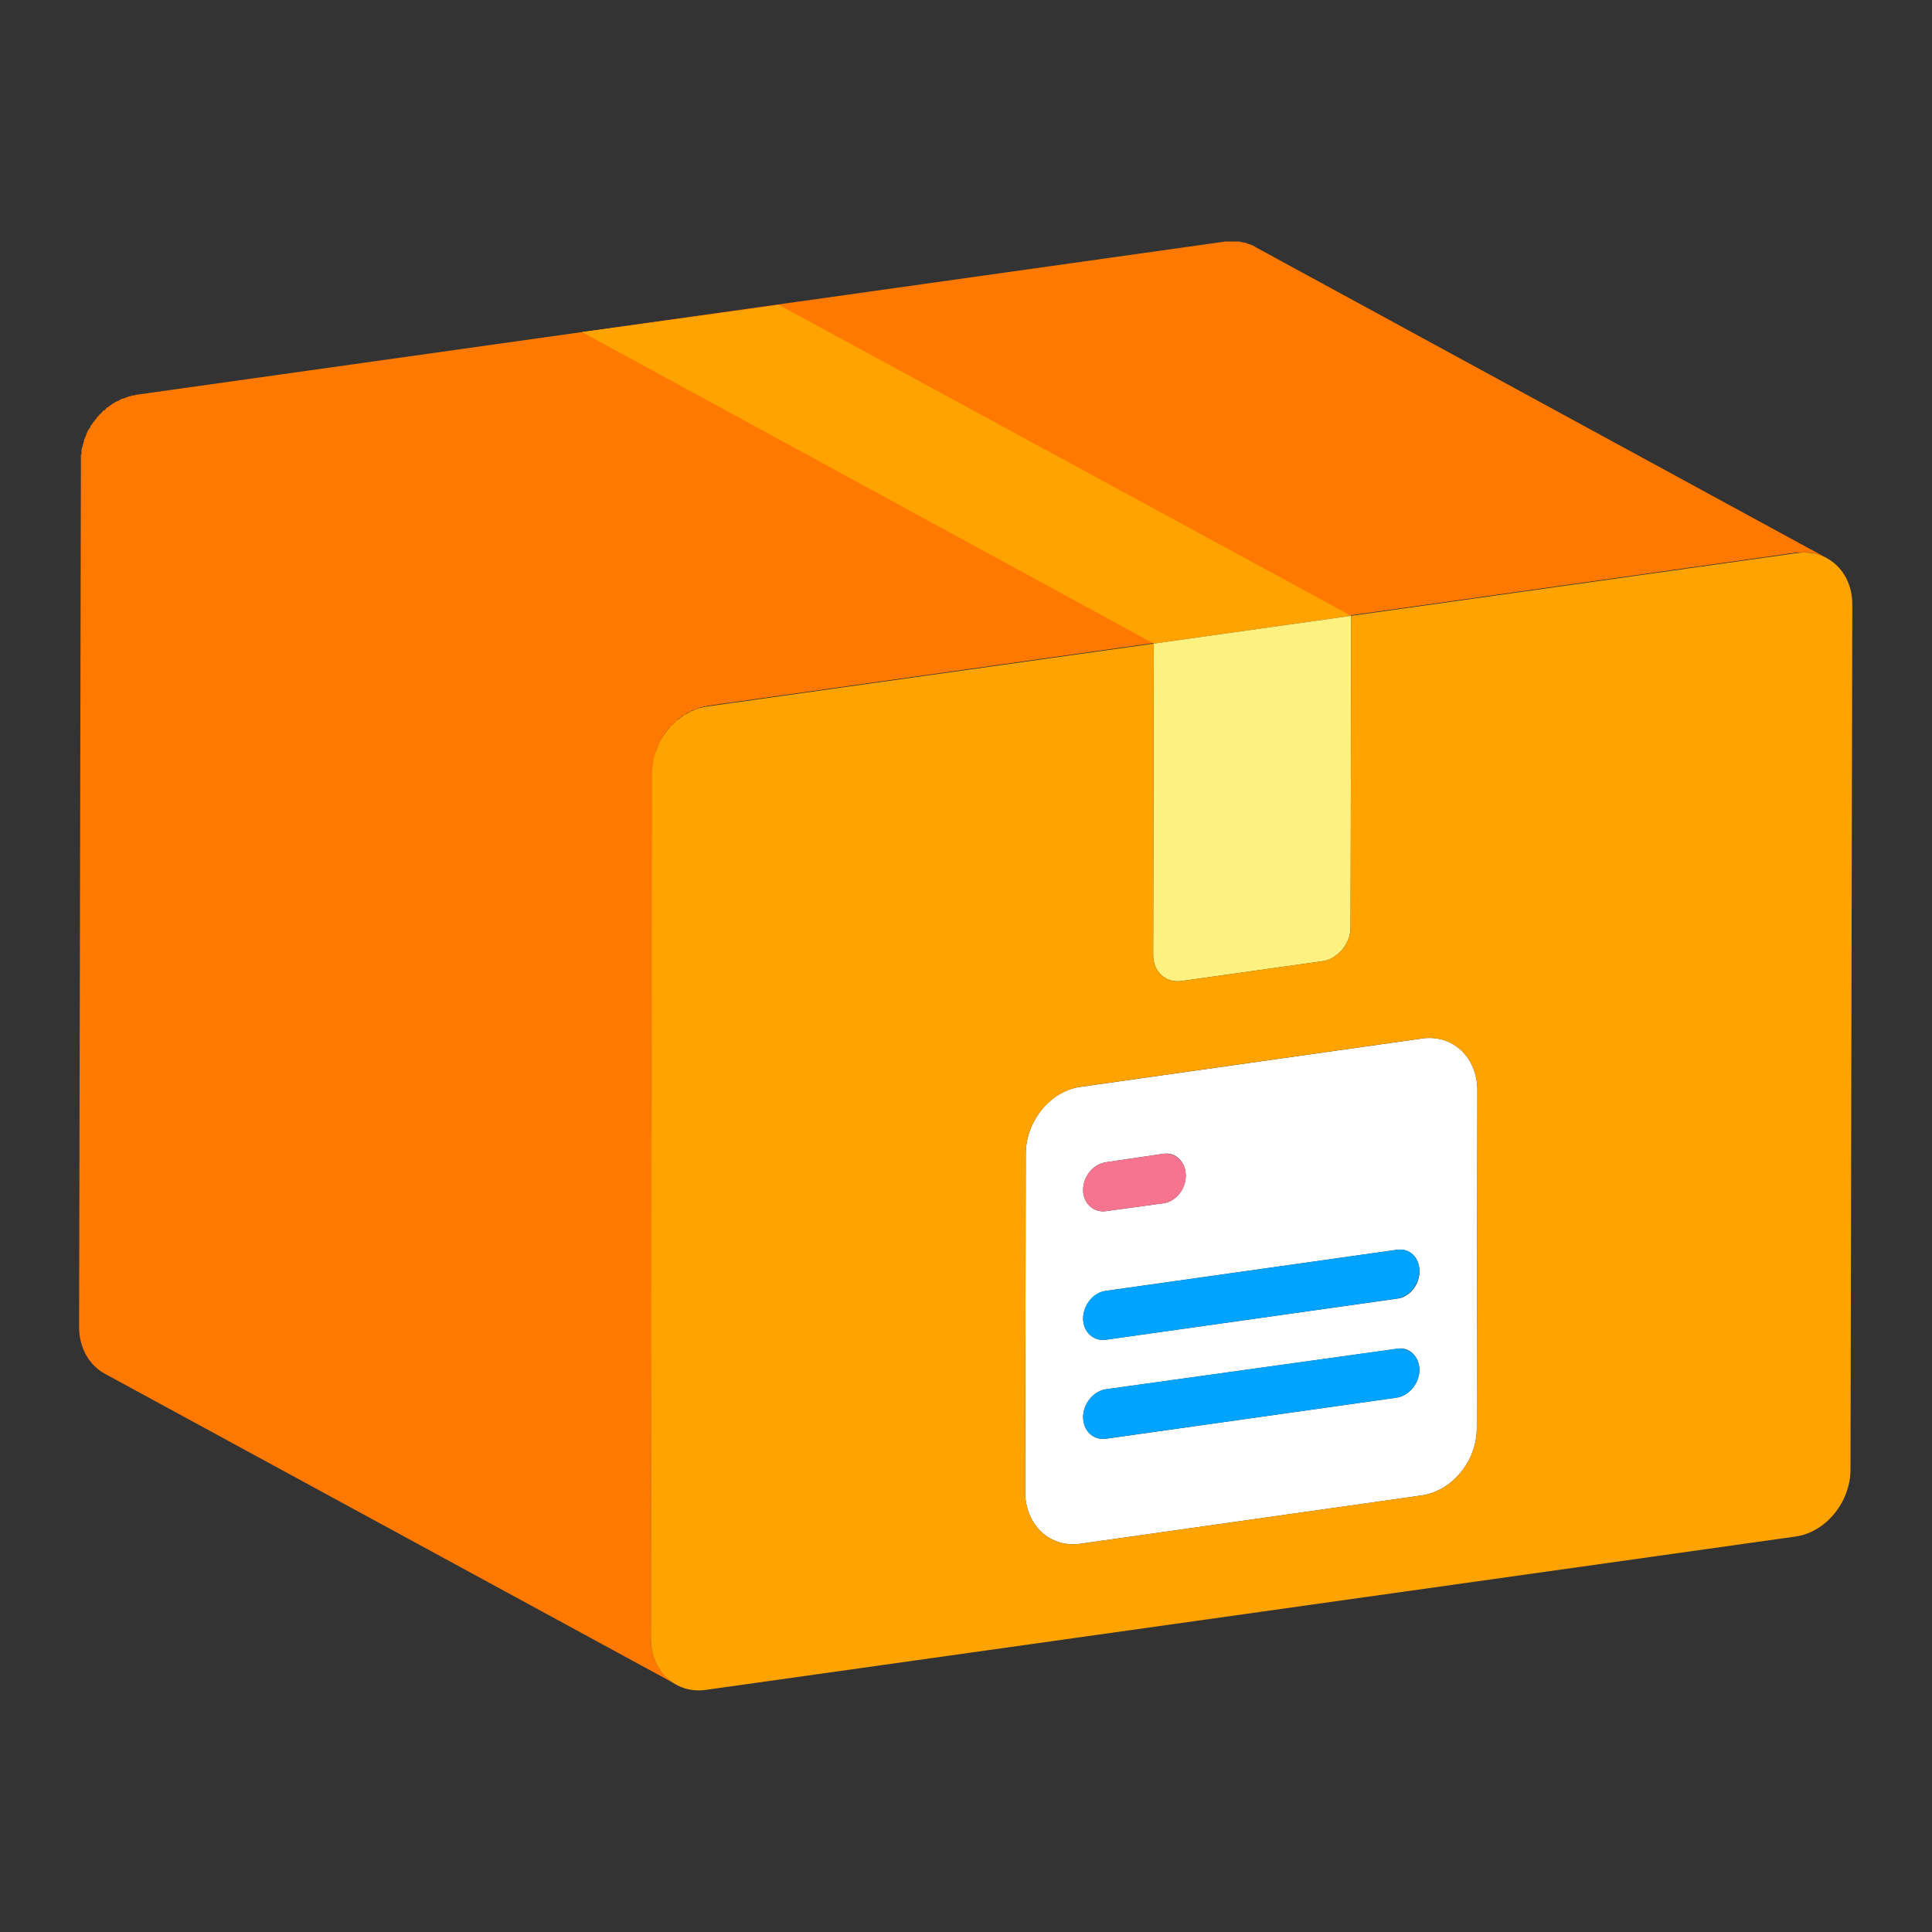 <svg width="32" height="32" viewBox="0 0 32 32" fill="none" xmlns="http://www.w3.org/2000/svg"><rect x="0" y="0" width="32" height="32" fill="#333333" stroke="none"/><defs><clipPath id="a"><path fill="#fff" fill-opacity="0" d="M0 0h32v32H0z"/></clipPath></defs><g clip-path="url(#a)"><path d="M29.84 9.15h.13c.02.01.03.01.05.01h.01c.02.01.04.01.06.02.02 0 .03.01.05.01 0 0 0 .01.01.01s.03.01.05.01c0 0 0 .01.01.01s.03.01.04.02l-9.46-5.15c-.01-.01-.02-.01-.03-.02l-.02-.01h-.01c-.01-.01-.03-.01-.05-.02h-.01c-.01-.01-.03-.01-.04-.02h-.01c-.02 0-.04-.01-.05-.01h-.02C20.54 4 20.52 4 20.5 4h-.2L2.25 6.54c-.02.01-.04.01-.06.01-.01 0-.01.01-.02.01-.02 0-.04.01-.05.01s-.01 0-.01.01c-.02 0-.04.01-.06.02h-.01c-.02.01-.04.01-.05.02-.01 0-.01.01-.01.01-.02.01-.05.02-.07.03-.01 0-.01 0-.01.01-.02.01-.05.02-.06.04h-.01l-.01.01c-.01.01-.03.02-.04.03h-.01c-.01.02-.03.03-.04.05h-.02c-.01.01-.02.03-.03.04l-.01.01c-.02.01-.03.03-.04.04l-.01.01c-.01.01-.02.02-.03.04l-.01.01-.03.04c-.01 0-.01.01-.01.01-.01.02-.02.04-.04.05v.02c-.01.01-.02.03-.03.04v.01h-.01c-.01.03-.02.05-.03.07v.01c-.01.02-.02.05-.03.07-.01.01-.01.02-.01.03v.02c-.01.01-.01.01-.01.02s0 .02-.01.02v.03c-.01.01-.01.01-.01.02s0 .02-.01.03v.07c0 .01-.01.02-.01.03v.12l-.03 14.32c0 .35.17.63.42.77l9.47 5.15c-.25-.14-.42-.42-.42-.77l.03-14.32v-.12c0-.01.01-.02.01-.03v-.05s.01-.01.01-.02v-.03c.01 0 .01-.01.01-.02s0-.02.01-.02v-.02c0-.01.01-.02.01-.03v-.02c.01-.01.01-.02.01-.03.01-.02.02-.04.03-.07l.01-.01.03-.06c0-.01.01-.01.01-.02s.01-.03.02-.04l.01-.01.03-.06s.01 0 .01-.01l.03-.04.01-.01c.01-.01.02-.03.03-.04h.01c.01-.02.03-.03.04-.05l.01-.01.03-.03c.01-.01.01-.01.02-.01.01-.02.03-.03.04-.05h.01c.01-.01.03-.02.04-.03 0-.01.01-.01.01-.01.03-.01.05-.03.07-.04 0-.01 0-.01.01-.01.02-.01.04-.02.07-.03v-.01c.02 0 .04-.01.05-.02h.02c.02-.01.04-.02.06-.02l.01-.01c.01 0 .03-.01.05-.01.01 0 .01-.01.02-.01.02 0 .04 0 .06-.01l18.05-2.54z" fill="#FF7900"/><path d="M19.11 10.66 9.64 5.5l3.26-.45 9.48 5.15z" fill="#FFA300"/><path d="M23.56 17.2c.5-.07.91.31.91.86l-.01 5.6c0 .54-.41 1.04-.92 1.11l-5.65.8c-.5.07-.91-.31-.91-.86l.01-5.6c0-.54.41-1.05.92-1.11zm-.43 5.95c.21-.03.38-.24.38-.46s-.17-.39-.37-.35l-4.82.67c-.21.03-.38.24-.38.46 0 .23.17.39.38.36zm.01-1.64c.2-.02.38-.23.37-.46 0-.22-.16-.38-.37-.35l-4.82.68c-.2.03-.38.23-.38.46 0 .22.17.38.38.35zm-4.82-2.26c-.21.03-.38.23-.38.46 0 .22.17.38.38.35l.95-.13c.21-.03.37-.24.37-.46s-.16-.39-.37-.36z" fill="#FFF"/><path d="M23.13 22.34c.21-.03.38.13.38.35s-.17.43-.38.46l-4.82.68c-.21.02-.37-.13-.37-.36 0-.22.17-.43.38-.46zm.01-1.64c.21-.03.37.13.37.35s-.16.43-.38.46l-4.81.68c-.21.03-.38-.13-.38-.35 0-.23.17-.44.38-.46z" fill="#00A4FF"/><path d="m22.38 10.2-.01 5.16c0 .27-.21.52-.46.56l-2.35.33c-.26.03-.46-.16-.46-.43l.01-5.16z" fill="#FDF17F"/><path d="M29.77 9.16c.5-.07.91.31.91.85l-.03 14.33c0 .54-.41 1.04-.91 1.11l-18.05 2.54c-.5.07-.91-.31-.91-.86l.02-14.32c0-.54.41-1.04.92-1.11zm-5.31 14.5.01-5.6c0-.55-.41-.93-.92-.86l-5.65.8c-.5.07-.91.57-.91 1.11l-.01 5.6c0 .55.41.93.91.86l5.65-.8c.51-.07.92-.57.92-1.11m-5.35-13-.01 5.16c0 .27.2.46.46.43l2.35-.33c.25-.04.46-.29.46-.56l.01-5.16z" fill="#FFA300"/><path d="M19.27 19.11c.21-.02.37.14.37.36.01.22-.16.43-.37.46l-.95.13c-.21.03-.38-.13-.38-.35 0-.23.17-.43.38-.46z" fill="#F77490"/></g></svg>